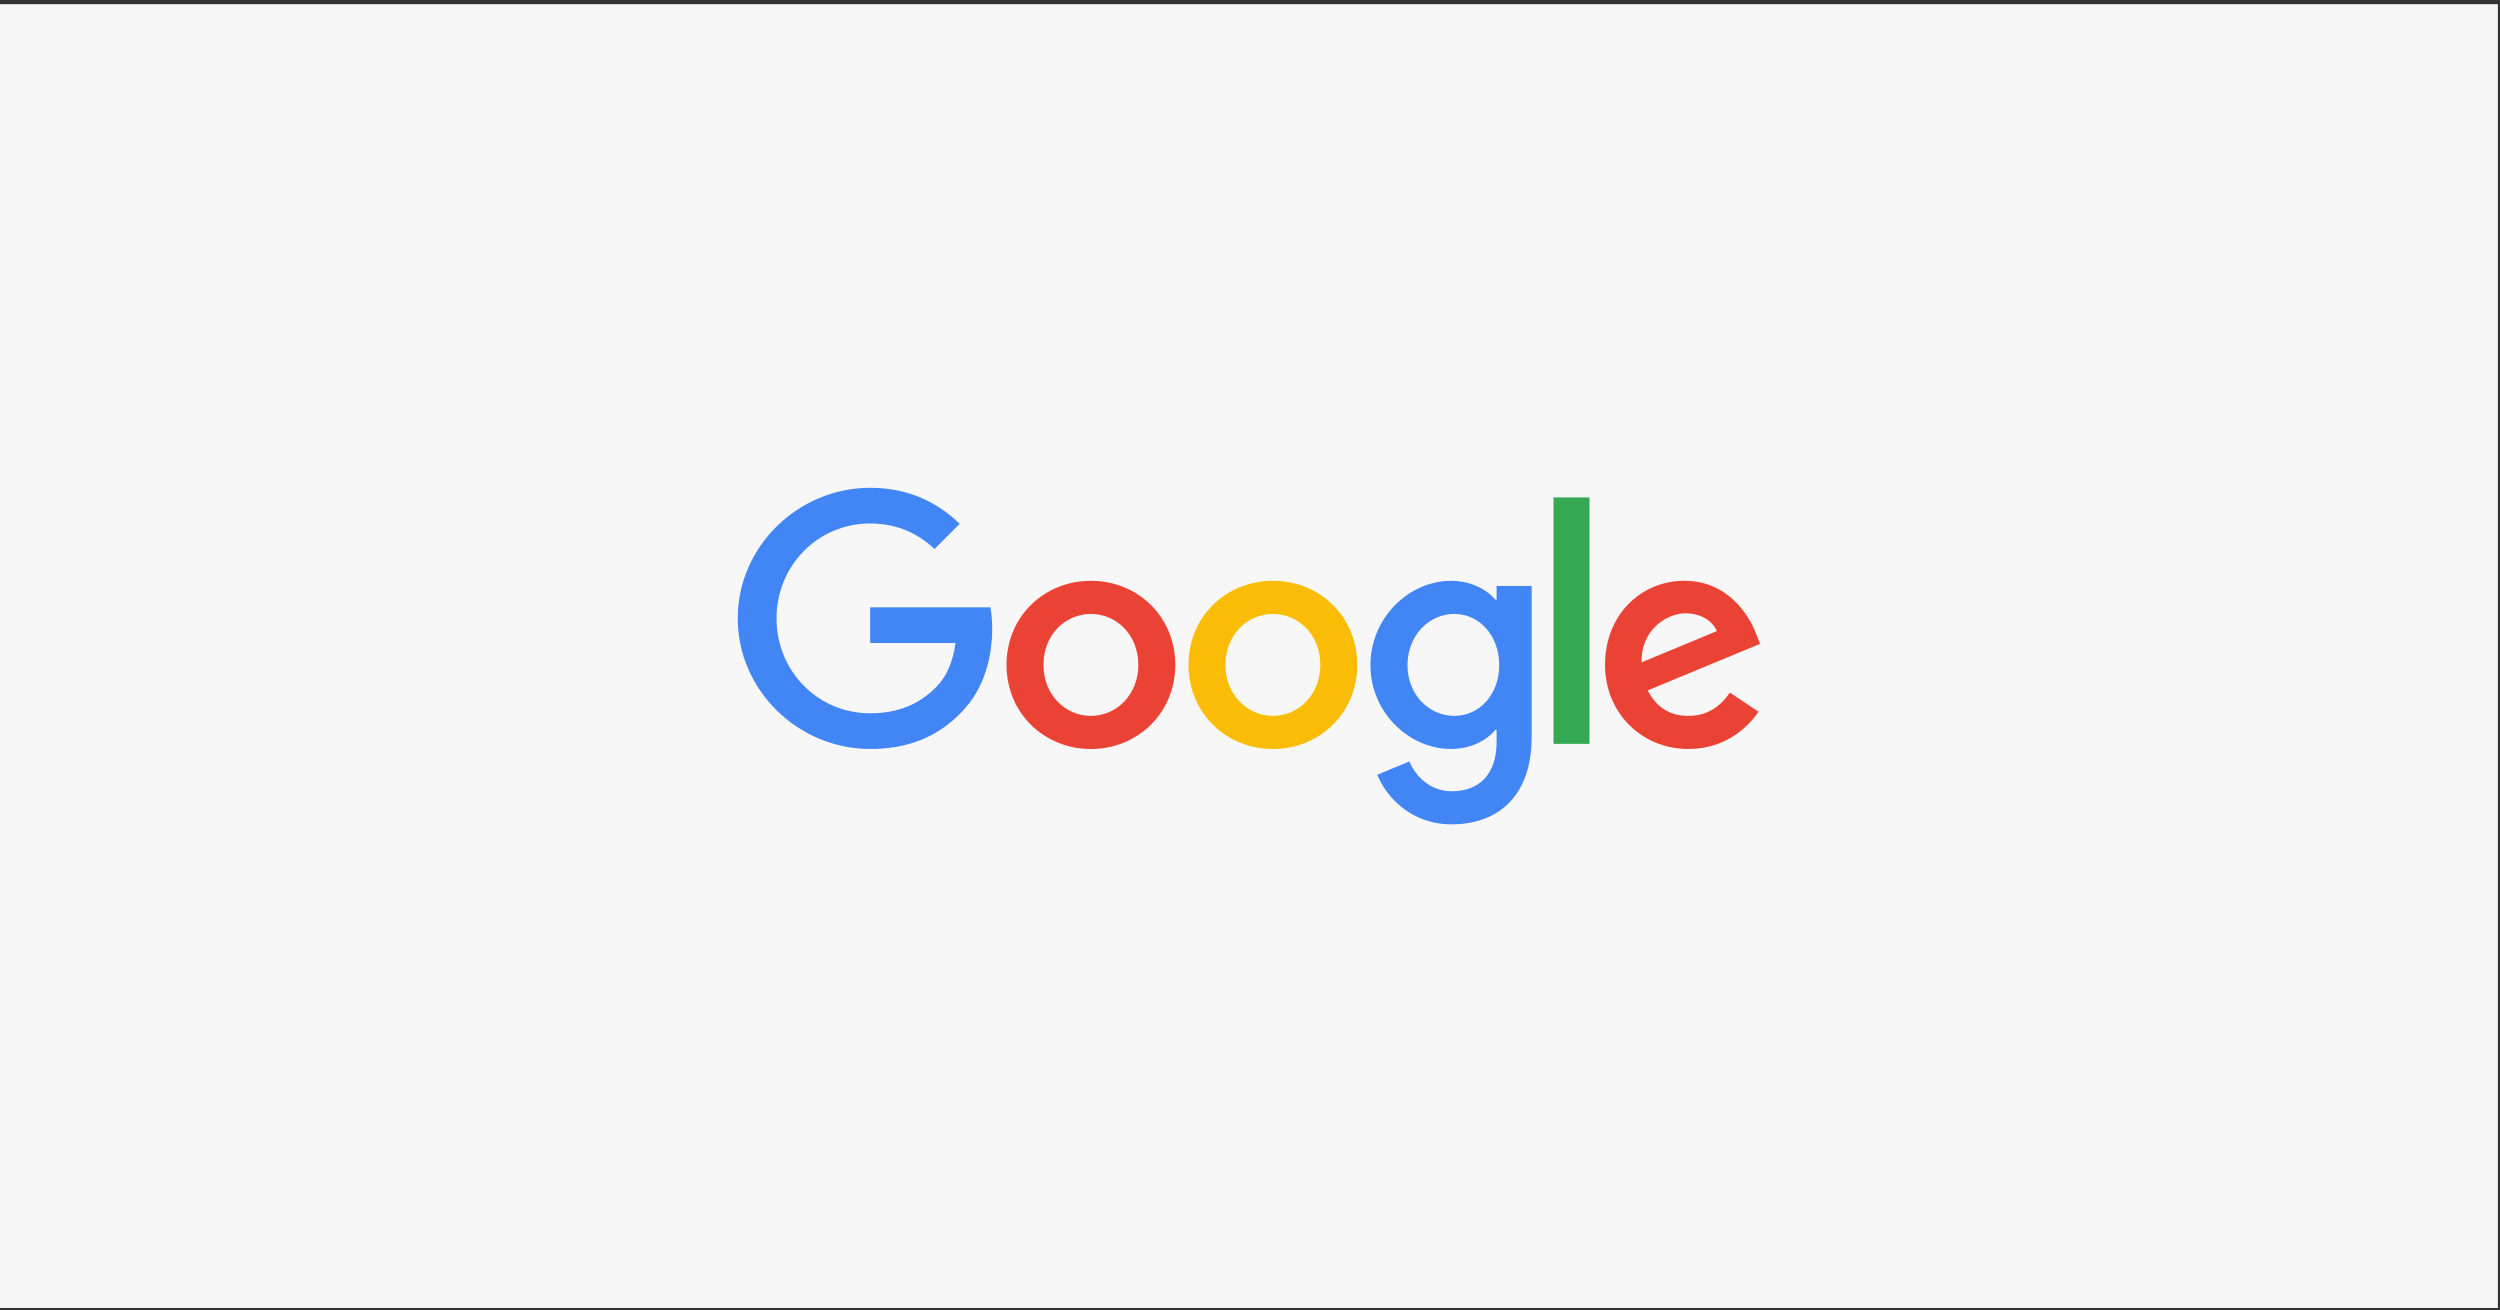 <svg width="395" height="207" viewBox="0 0 395 207" fill="none" xmlns="http://www.w3.org/2000/svg">
<rect x="0" y="0" width="395" height="207" fill="#333333" stroke="none"/>
<rect width="394.667" height="206" transform="translate(0 0.66)" fill="#F7F7F7"/>
<path d="M185.691 105.056C185.691 112.706 179.706 118.344 172.361 118.344C165.016 118.344 159.031 112.706 159.031 105.056C159.031 97.352 165.016 91.768 172.361 91.768C179.706 91.768 185.691 97.352 185.691 105.056ZM179.856 105.056C179.856 100.275 176.387 97.004 172.361 97.004C168.335 97.004 164.866 100.275 164.866 105.056C164.866 109.789 168.335 113.108 172.361 113.108C176.387 113.108 179.856 109.783 179.856 105.056Z" fill="#EA4335"/>
<path d="M214.449 105.056C214.449 112.706 208.464 118.344 201.119 118.344C193.774 118.344 187.789 112.706 187.789 105.056C187.789 97.358 193.774 91.768 201.119 91.768C208.464 91.768 214.449 97.352 214.449 105.056ZM208.613 105.056C208.613 100.275 205.145 97.004 201.119 97.004C197.093 97.004 193.624 100.275 193.624 105.056C193.624 109.789 197.093 113.108 201.119 113.108C205.145 113.108 208.613 109.783 208.613 105.056Z" fill="#FBBC05"/>
<path d="M242.005 92.571V116.427C242.005 126.24 236.217 130.248 229.376 130.248C222.936 130.248 219.059 125.94 217.598 122.417L222.678 120.303C223.583 122.465 225.799 125.018 229.37 125.018C233.749 125.018 236.463 122.316 236.463 117.229V115.318H236.259C234.953 116.93 232.437 118.338 229.262 118.338C222.618 118.338 216.531 112.55 216.531 105.104C216.531 97.603 222.618 91.768 229.262 91.768C232.431 91.768 234.947 93.176 236.259 94.74H236.463V92.577H242.005V92.571ZM236.876 105.104C236.876 100.425 233.755 97.004 229.783 97.004C225.757 97.004 222.384 100.425 222.384 105.104C222.384 109.735 225.757 113.108 229.783 113.108C233.755 113.108 236.876 109.735 236.876 105.104Z" fill="#4285F4"/>
<path d="M251.144 78.588V117.529H245.453V78.588H251.144Z" fill="#34A853"/>
<path d="M273.322 109.429L277.851 112.449C276.389 114.611 272.866 118.338 266.78 118.338C259.231 118.338 253.594 112.503 253.594 105.05C253.594 97.148 259.279 91.762 266.127 91.762C273.022 91.762 276.395 97.25 277.497 100.215L278.103 101.725L260.34 109.082C261.699 111.748 263.814 113.108 266.78 113.108C269.751 113.108 271.812 111.646 273.322 109.429ZM259.381 104.648L271.255 99.718C270.602 98.058 268.637 96.902 266.324 96.902C263.359 96.902 259.231 99.52 259.381 104.648Z" fill="#EA4335"/>
<path d="M137.489 101.599V95.962H156.486C156.672 96.944 156.767 98.106 156.767 99.365C156.767 103.594 155.611 108.824 151.885 112.55C148.26 116.325 143.629 118.338 137.495 118.338C126.124 118.338 116.562 109.076 116.562 97.705C116.562 86.334 126.124 77.072 137.495 77.072C143.785 77.072 148.266 79.541 151.633 82.758L147.655 86.736C145.241 84.471 141.97 82.71 137.489 82.71C129.185 82.71 122.691 89.402 122.691 97.705C122.691 106.008 129.185 112.7 137.489 112.7C142.875 112.7 145.942 110.538 147.907 108.573C149.5 106.979 150.549 104.702 150.962 101.593L137.489 101.599Z" fill="#4285F4"/>
</svg>
